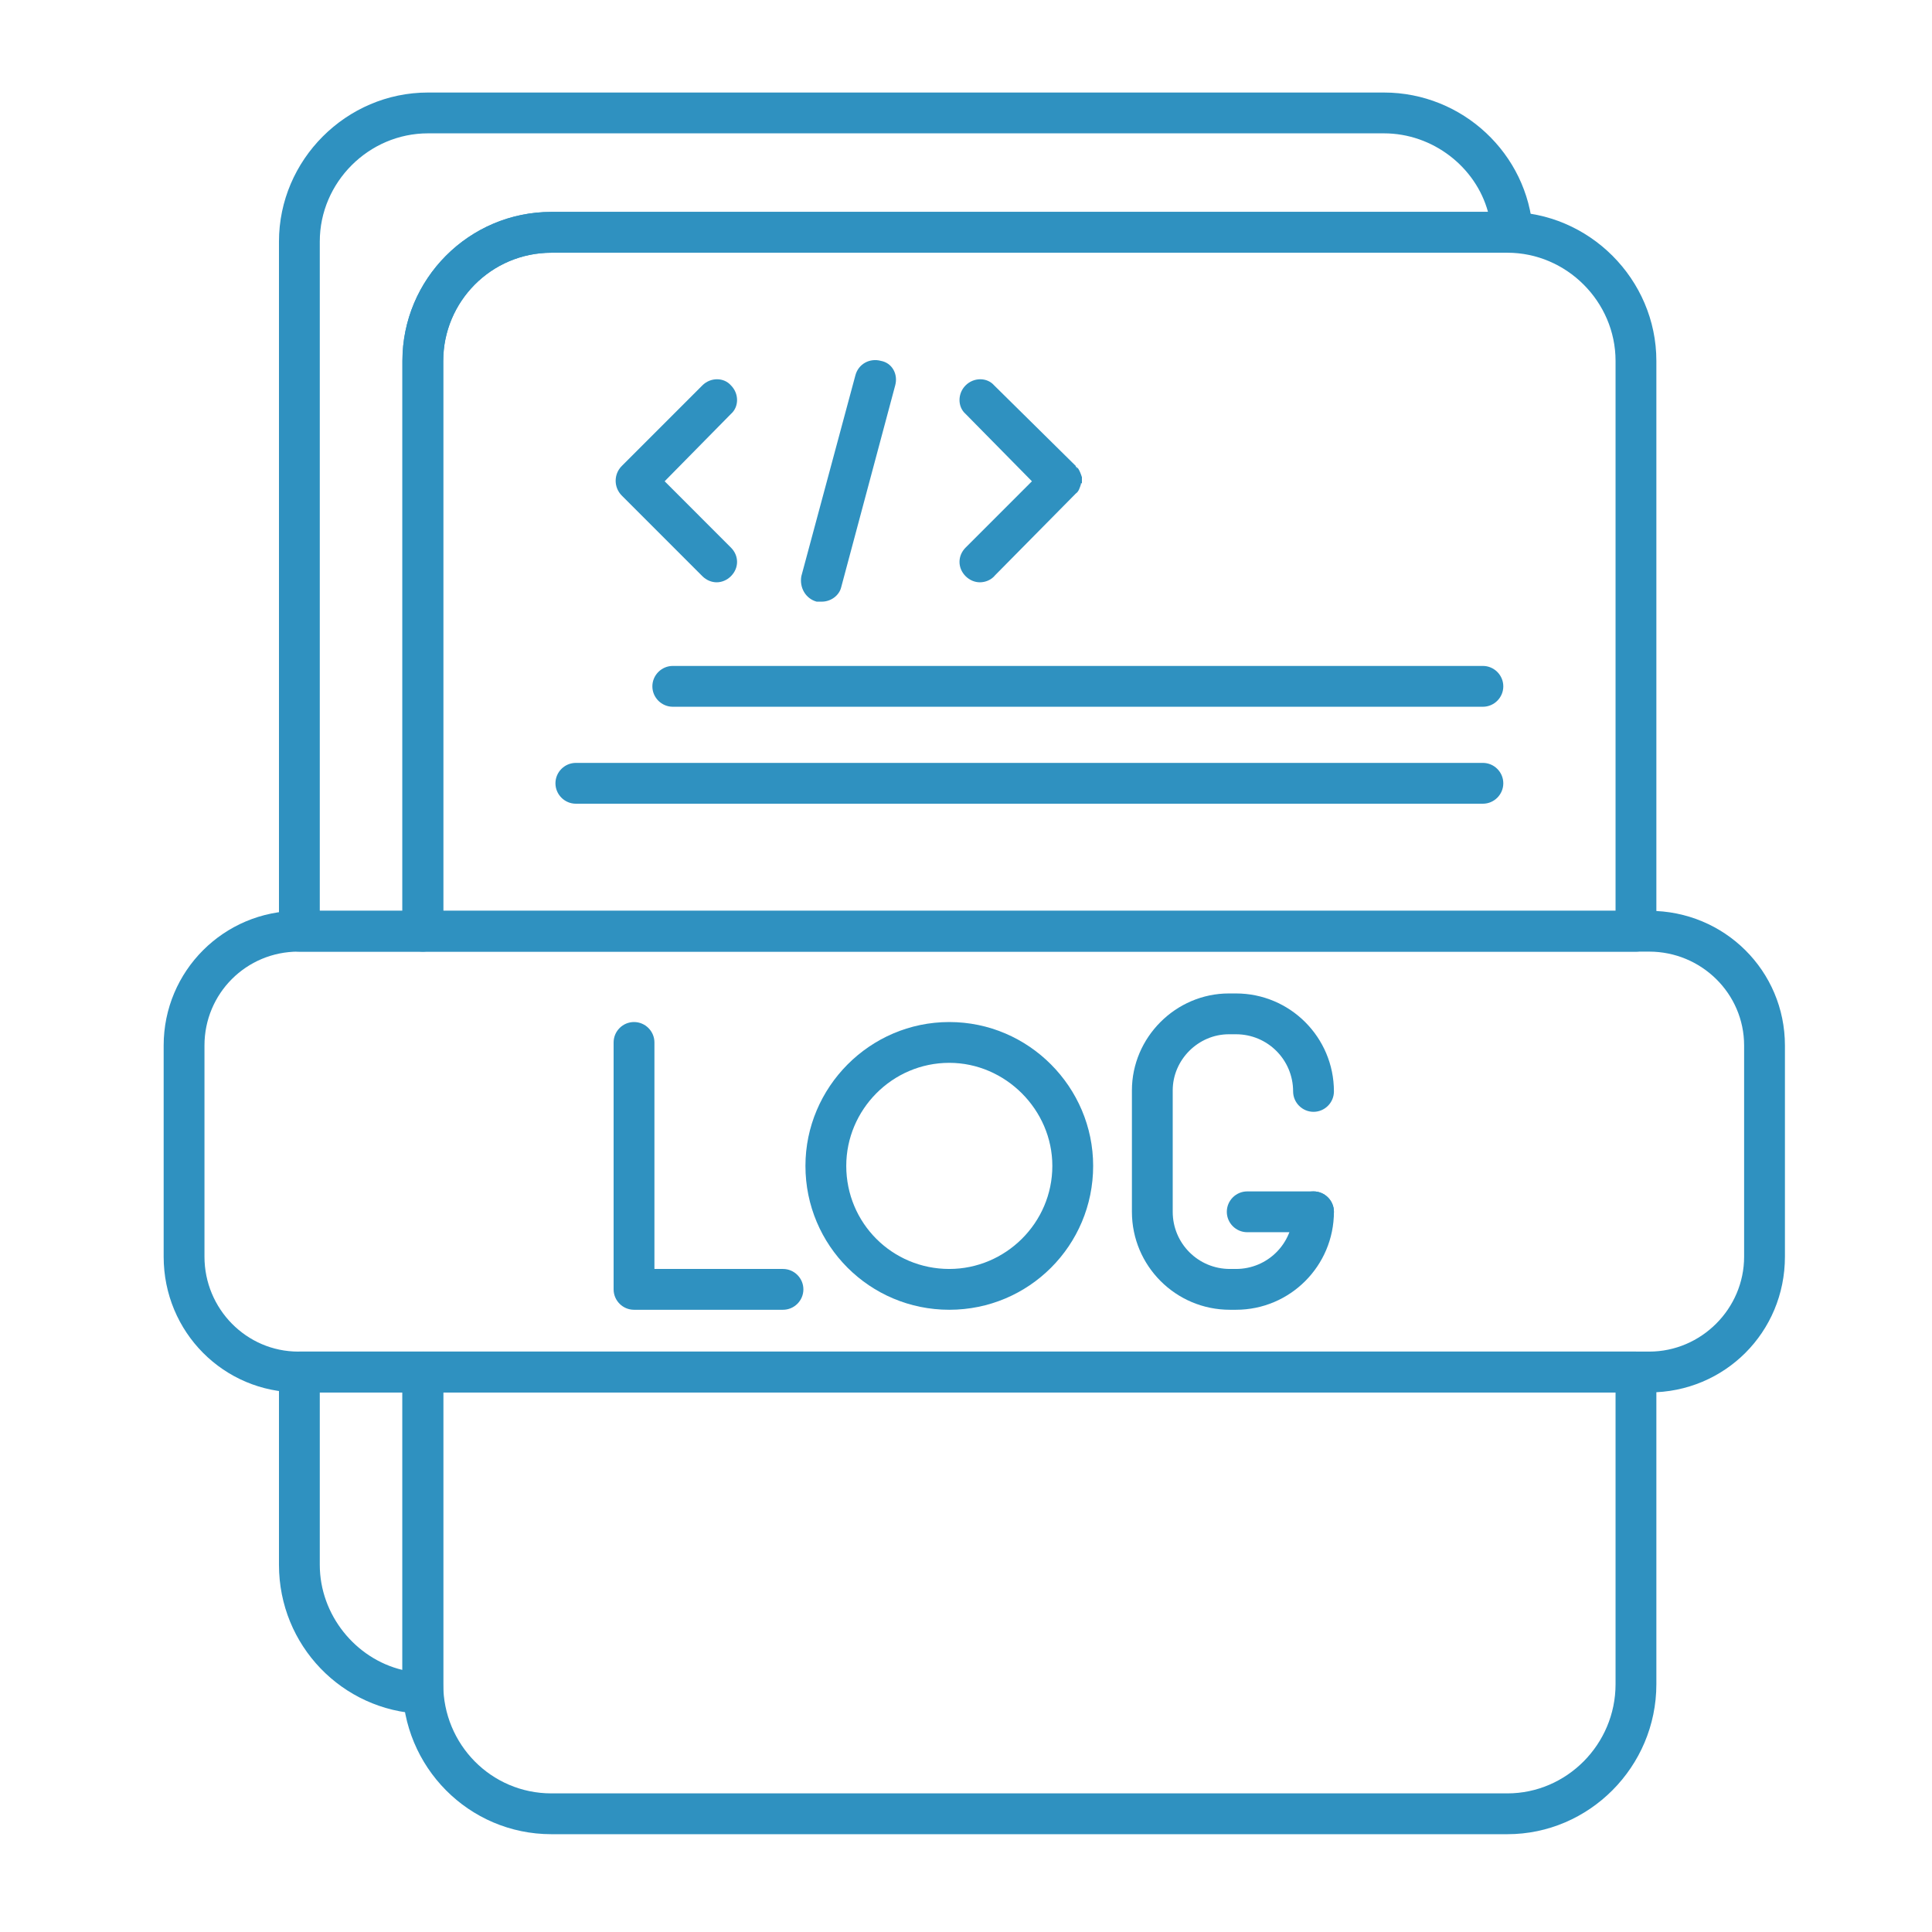 <?xml version="1.0" encoding="UTF-8"?>
<svg xmlns="http://www.w3.org/2000/svg" xmlns:xlink="http://www.w3.org/1999/xlink" width="250" zoomAndPan="magnify" viewBox="0 0 187.5 187.5" height="250" preserveAspectRatio="xMidYMid meet" version="1.2">
  <defs>
    <clipPath id="a283cbc277">
      <path d="M 39 20 L 161 20 L 161 178.031 L 39 178.031 Z M 39 20 "></path>
    </clipPath>
    <clipPath id="c28bb9ec95">
      <path d="M 27 8.98 L 149 8.98 L 149 167 L 27 167 Z M 27 8.98 "></path>
    </clipPath>
  </defs>
  <g id="95cad5ed13">
    <g clip-rule="nonzero" clip-path="url(#a283cbc277)">
      <path style=" stroke:none;fill-rule:evenodd;fill:#2f91c0;fill-opacity:1;" d="M 146.293 178.008 L 53.512 178.008 C 45.492 178.008 39.055 171.473 39.055 163.453 L 39.055 133.152 C 39.055 132.062 39.945 131.172 41.035 131.172 L 158.77 131.172 C 159.859 131.172 160.75 132.062 160.75 133.152 L 160.75 163.453 C 160.75 171.473 154.215 178.008 146.293 178.008 Z M 43.016 135.133 L 43.016 163.453 C 43.016 169.293 47.668 174.047 53.512 174.047 L 146.293 174.047 C 152.035 174.047 156.789 169.293 156.789 163.453 L 156.789 135.133 Z M 158.77 92.355 L 41.035 92.355 C 39.945 92.355 39.055 91.465 39.055 90.375 L 39.055 35.023 C 39.055 27.102 45.492 20.566 53.512 20.566 L 146.293 20.566 C 154.215 20.566 160.75 27.102 160.75 35.023 L 160.75 90.375 C 160.75 91.465 159.859 92.355 158.77 92.355 Z M 43.016 88.395 L 156.789 88.395 L 156.789 35.023 C 156.789 29.281 152.035 24.527 146.293 24.527 L 53.512 24.527 C 47.668 24.527 43.016 29.281 43.016 35.023 Z M 43.016 88.395 "></path>
    </g>
    <g clip-rule="nonzero" clip-path="url(#c28bb9ec95)">
      <path style=" stroke:none;fill-rule:evenodd;fill:#2f91c0;fill-opacity:1;" d="M 41.035 166.422 C 41.035 166.422 41.035 166.324 40.938 166.324 C 33.211 166.027 27.074 159.688 27.074 151.867 L 27.074 133.152 C 27.074 132.062 27.965 131.172 29.055 131.172 L 41.035 131.172 C 42.125 131.172 43.016 132.062 43.016 133.152 L 43.016 163.453 C 43.016 163.648 43.016 163.75 43.016 163.945 C 43.016 164.047 43.016 164.242 43.016 164.441 C 43.016 165.531 42.125 166.422 41.035 166.422 Z M 31.035 135.133 L 31.035 151.867 C 31.035 156.719 34.5 160.977 39.055 162.066 L 39.055 135.133 Z M 41.035 92.355 L 29.055 92.355 C 27.965 92.355 27.074 91.465 27.074 90.375 L 27.074 23.438 C 27.074 15.516 33.609 8.98 41.531 8.98 L 134.312 8.98 C 141.934 8.98 148.273 14.922 148.766 22.449 C 148.766 22.945 148.57 23.539 148.273 23.934 C 147.875 24.328 147.281 24.527 146.688 24.527 C 146.59 24.527 146.391 24.527 146.293 24.527 L 53.512 24.527 C 47.668 24.527 43.016 29.281 43.016 35.023 L 43.016 90.375 C 43.016 91.465 42.125 92.355 41.035 92.355 Z M 31.035 88.395 L 39.055 88.395 L 39.055 35.023 C 39.055 27.102 45.492 20.566 53.512 20.566 L 144.41 20.566 C 143.223 16.211 139.062 12.941 134.312 12.941 L 41.531 12.941 C 35.785 12.941 31.035 17.695 31.035 23.438 Z M 31.035 88.395 "></path>
    </g>
    <path style=" stroke:none;fill-rule:evenodd;fill:#2f91c0;fill-opacity:1;" d="M 143.914 68.59 L 65.293 68.59 C 64.207 68.59 63.312 67.699 63.312 66.609 C 63.312 65.523 64.207 64.629 65.293 64.629 L 143.914 64.629 C 145.004 64.629 145.895 65.523 145.895 66.609 C 145.895 67.699 145.004 68.59 143.914 68.59 Z M 143.914 68.59 "></path>
    <path style=" stroke:none;fill-rule:evenodd;fill:#2f91c0;fill-opacity:1;" d="M 143.914 78 L 55.887 78 C 54.797 78 53.906 77.105 53.906 76.02 C 53.906 74.93 54.797 74.039 55.887 74.039 L 143.914 74.039 C 145.004 74.039 145.895 74.93 145.895 76.02 C 145.895 77.105 145.004 78 143.914 78 Z M 143.914 78 "></path>
    <path style=" stroke:none;fill-rule:evenodd;fill:#2f91c0;fill-opacity:1;" d="M 95.098 56.512 C 94.605 56.512 94.109 56.312 93.711 55.918 C 92.922 55.125 92.922 53.938 93.711 53.145 L 100.148 46.707 L 93.711 40.172 C 92.922 39.48 92.922 38.191 93.711 37.402 C 94.504 36.609 95.793 36.609 96.484 37.402 L 104.406 45.223 C 104.406 45.223 104.406 45.223 104.406 45.32 C 104.406 45.32 104.508 45.32 104.508 45.32 C 104.508 45.32 104.406 45.32 104.508 45.32 C 104.508 45.32 104.508 45.32 104.508 45.422 C 104.508 45.422 104.508 45.422 104.605 45.422 C 104.805 45.719 104.902 46.016 105 46.312 C 105 46.41 105 46.41 105 46.41 C 105 46.41 105 46.512 105 46.512 C 105 46.609 105 46.609 105 46.609 C 105 46.609 105 46.609 105 46.707 C 105 46.707 105 46.707 105 46.809 C 105 46.809 105 46.906 105 46.906 C 105 46.906 105 46.906 104.902 46.906 C 104.902 46.906 104.902 47.004 104.902 47.004 C 104.805 47.301 104.703 47.699 104.406 47.898 L 96.586 55.816 C 96.188 56.312 95.594 56.512 95.098 56.512 Z M 95.098 56.512 "></path>
    <path style=" stroke:none;fill-rule:evenodd;fill:#2f91c0;fill-opacity:1;" d="M 69.551 56.512 C 69.059 56.512 68.562 56.312 68.164 55.918 L 60.344 48.094 C 59.551 47.301 59.551 46.016 60.344 45.223 L 68.164 37.402 C 68.957 36.609 70.246 36.609 70.938 37.402 C 71.73 38.191 71.73 39.48 70.938 40.172 L 64.504 46.707 L 70.938 53.145 C 71.73 53.938 71.73 55.125 70.938 55.918 C 70.543 56.312 70.047 56.512 69.551 56.512 Z M 69.551 56.512 "></path>
    <path style=" stroke:none;fill-rule:evenodd;fill:#2f91c0;fill-opacity:1;" d="M 79.75 58.391 C 79.555 58.391 79.355 58.391 79.258 58.391 C 78.168 58.094 77.574 57.008 77.77 55.918 L 83.02 36.41 C 83.316 35.32 84.406 34.727 85.496 35.023 C 86.582 35.223 87.176 36.312 86.879 37.402 L 81.633 57.008 C 81.434 57.797 80.641 58.391 79.75 58.391 Z M 79.75 58.391 "></path>
    <path style=" stroke:none;fill-rule:evenodd;fill:#2f91c0;fill-opacity:1;" d="M 160.055 135.133 L 28.953 135.133 C 21.727 135.133 15.883 129.289 15.883 121.961 L 15.883 101.465 C 15.883 94.238 21.727 88.395 28.953 88.395 L 160.055 88.395 C 167.383 88.395 173.227 94.238 173.227 101.465 L 173.227 121.961 C 173.227 129.289 167.383 135.133 160.055 135.133 Z M 28.953 92.355 C 23.906 92.355 19.844 96.414 19.844 101.465 L 19.844 121.961 C 19.844 127.012 23.906 131.172 28.953 131.172 L 160.055 131.172 C 165.105 131.172 169.266 127.012 169.266 121.961 L 169.266 101.465 C 169.266 96.414 165.105 92.355 160.055 92.355 Z M 28.953 92.355 "></path>
    <path style=" stroke:none;fill-rule:evenodd;fill:#2f91c0;fill-opacity:1;" d="M 75.988 127.113 L 61.531 127.113 C 60.441 127.113 59.551 126.223 59.551 125.133 L 59.551 101.168 C 59.551 100.078 60.441 99.188 61.531 99.188 C 62.621 99.188 63.512 100.078 63.512 101.168 L 63.512 123.152 L 75.988 123.152 C 77.078 123.152 77.969 124.043 77.969 125.133 C 77.969 126.223 77.078 127.113 75.988 127.113 Z M 75.988 127.113 "></path>
    <path style=" stroke:none;fill-rule:evenodd;fill:#2f91c0;fill-opacity:1;" d="M 92.129 127.113 C 84.406 127.113 78.168 120.875 78.168 113.148 C 78.168 105.527 84.406 99.188 92.129 99.188 C 99.852 99.188 106.09 105.527 106.09 113.148 C 106.09 120.875 99.852 127.113 92.129 127.113 Z M 92.129 103.148 C 86.582 103.148 82.129 107.703 82.129 113.148 C 82.129 118.695 86.582 123.152 92.129 123.152 C 97.574 123.152 102.129 118.695 102.129 113.148 C 102.129 107.703 97.574 103.148 92.129 103.148 Z M 92.129 103.148 "></path>
    <path style=" stroke:none;fill-rule:evenodd;fill:#2f91c0;fill-opacity:1;" d="M 119.953 127.113 L 119.359 127.113 C 114.109 127.113 109.852 122.855 109.852 117.605 L 109.852 105.824 C 109.852 100.672 114.109 96.414 119.262 96.414 L 119.953 96.414 C 125.199 96.414 129.457 100.672 129.457 105.922 C 129.457 107.012 128.566 107.902 127.477 107.902 C 126.391 107.902 125.496 107.012 125.496 105.922 C 125.496 102.852 123.023 100.375 119.953 100.375 L 119.262 100.375 C 116.289 100.375 113.812 102.852 113.812 105.824 L 113.812 117.605 C 113.812 120.676 116.289 123.152 119.359 123.152 L 119.953 123.152 C 123.023 123.152 125.496 120.676 125.496 117.605 C 125.496 116.516 126.391 115.625 127.477 115.625 C 128.566 115.625 129.457 116.516 129.457 117.605 C 129.457 122.855 125.199 127.113 119.953 127.113 Z M 119.953 127.113 "></path>
    <path style=" stroke:none;fill-rule:evenodd;fill:#2f91c0;fill-opacity:1;" d="M 127.477 119.586 L 121.043 119.586 C 119.953 119.586 119.062 118.695 119.062 117.605 C 119.062 116.516 119.953 115.625 121.043 115.625 L 127.477 115.625 C 128.566 115.625 129.457 116.516 129.457 117.605 C 129.457 118.695 128.566 119.586 127.477 119.586 Z M 127.477 119.586 "></path>
  </g>
</svg>
